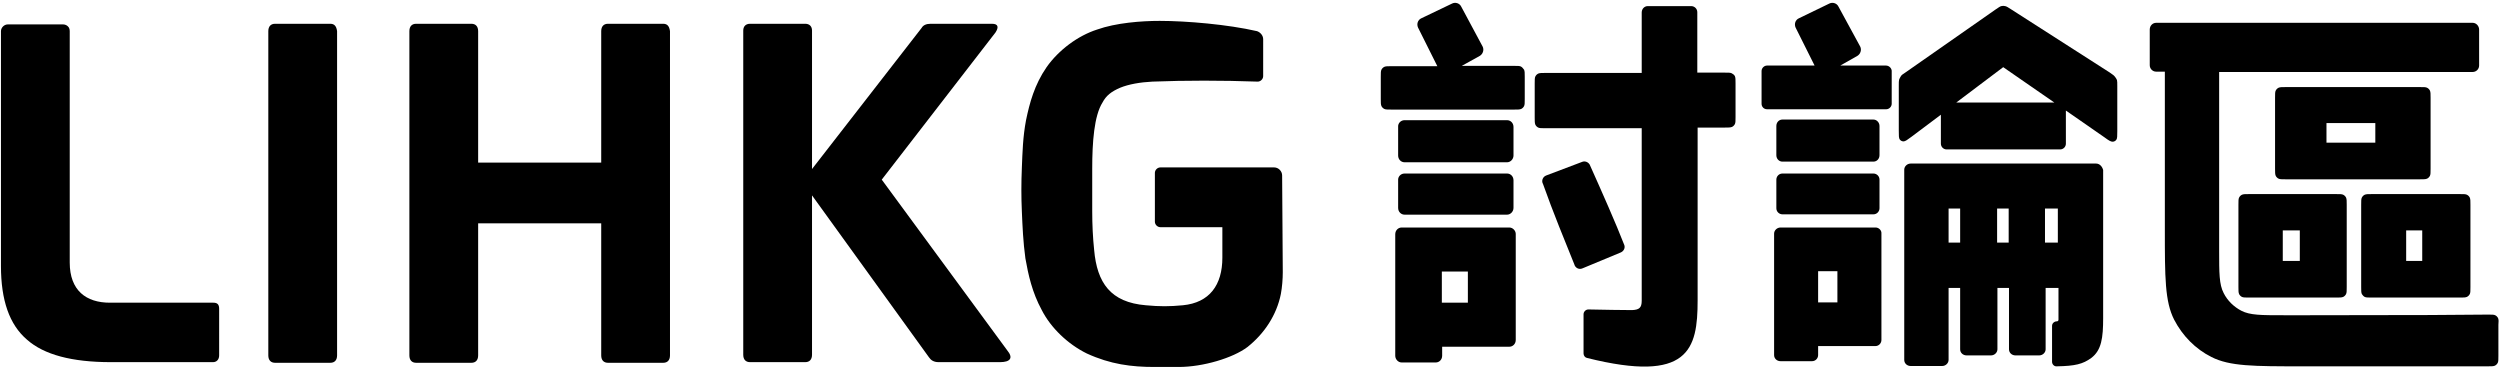 <?xml version="1.0" encoding="utf-8"?>
<!-- Generator: Adobe Illustrator 28.0.0, SVG Export Plug-In . SVG Version: 6.00 Build 0)  -->
<svg version="1.1" id="_圖層_1" xmlns="http://www.w3.org/2000/svg" xmlns:xlink="http://www.w3.org/1999/xlink" x="0px" y="0px"
	 viewBox="0 0 778 115" style="enable-background:new 0 0 778 115;" xml:space="preserve">
<g>
	<path d="M399,54.6L399,54.6c0-1.3-1.1-2.5-2.5-2.5h-35.4c-0.9,0-1.7,0.8-1.7,1.7V69c0,0.9,0.8,1.7,1.7,1.7h19.3v9.5
		c0,8.5-4,14-12.3,14.8c-4.2,0.4-7.2,0.4-11.5,0c-11-0.9-15.2-7-16.1-17.2c-0.4-3.8-0.6-7.8-0.6-12.1V52.5c0-8.3,0.6-16.5,3.2-20.6
		c1.1-2.1,2.7-3.4,5.5-4.6c2.7-1.1,6.2-1.7,10-1.9c10.4-0.4,21.6-0.4,32.8,0c0.9,0,1.7-0.8,1.7-1.7V12.2c0-1.1-0.8-2.1-1.9-2.5
		c-9.1-2.1-22-3.2-30.3-3.2c-5.7,0-13.6,0.6-19.5,2.7c-5.9,1.9-11.9,6.3-15.7,11.7c-3.8,5.5-5.3,11.2-6.4,16.5
		c-1,5.3-1.1,10-1.3,14.8s-0.2,9.1,0,13.6c0.2,4.7,0.4,9.5,1.1,14.6c0.9,5.1,2.1,10.6,5.1,16.1c2.8,5.5,8.1,10.6,14,13.5
		c7.4,3.4,14,4.2,21,4.2h7.6c7.6,0,16.9-2.8,21.4-6.2c5.3-4.2,9.1-10,10.4-16.5c0.4-2.1,0.6-4.7,0.6-6.8
		C399.2,77.7,399,61.2,399,54.6L399,54.6L399,54.6z"/>
	<path d="M66.4,94.2L66.4,94.2H34.2c-7.4,0-12.5-3.8-12.5-12.5v-72c0-0.6-0.2-1.1-0.4-1.3C21,8,20.4,7.6,19.7,7.6H2.4
		c-1.1,0-2.1,1-2.1,2.1v73.1c0,10.6,2.6,18.2,8.1,22.9c5.3,4.7,14,7,26.1,7h31.8c1.1,0,1.9-0.8,1.9-2.1V96.1
		C68.2,94.7,67.6,94.2,66.4,94.2L66.4,94.2z"/>
	<polygon points="66.4,94.2 66.4,94.2 66.4,94.2 	"/>
	<path d="M102.8,7.4L102.8,7.4H85.6c-1.3,0-2.1,0.8-2.1,2.3v100.9c0,1.5,0.8,2.3,2.1,2.3h17.2c1.3,0,2.1-0.8,2.1-2.3V9.7
		C104.7,8.2,104.1,7.4,102.8,7.4z"/>
	<path d="M206.4,7.4L206.4,7.4h-17.2c-1.3,0-2.1,0.8-2.1,2.3v40.9h-38.3V9.7c0-1.5-0.8-2.3-2.1-2.3h-17.2c-1.3,0-2.1,0.8-2.1,2.3
		v100.9c0,1.5,0.8,2.3,2.1,2.3h17.2c1.3,0,2.1-0.8,2.1-2.3V69.5h38.3v41.1c0,1.5,0.8,2.3,2.1,2.3h17.2c1.3,0,2.1-0.8,2.1-2.3V9.7
		C208.3,8.2,207.7,7.4,206.4,7.4z"/>
	<path d="M274.4,55.9l35.4-45.8c1.1-1.7,0.8-2.7-1.1-2.7h-19.1c-1.3,0-2.3,0.4-2.8,1.3l-34.1,43.9V9.5c0-1.3-0.8-2.1-2.1-2.1h-17.2
		c-1.3,0-2.1,0.8-2.1,2.1v100.9c0,1.5,0.8,2.3,2.1,2.3h17.2c1.3,0,2.1-0.8,2.1-2.3V60.8l36.4,50.4c0.6,0.9,1.5,1.5,3,1.5h19.1
		c3.2,0,4.2-1.3,2.3-3.6L274.4,55.9L274.4,55.9z"/>
	<path d="M505.5,76.3c-2.6-6.7-6.9-16.4-10.8-25.1c-0.5-0.8-1.5-1.2-2.4-0.8l-11.1,4.2l0,0c-1.1,0.4-1.6,1.7-1,2.7
		c3,8.5,7,18.2,9.7,24.9c0.3,1.2,1.5,1.8,2.6,1.3l11.8-4.9C505.3,78.2,505.8,77.2,505.5,76.3L505.5,76.3z"/>
	<polygon points="512.8,1.9 512.8,1.9 512.8,1.9 512.8,1.9 	"/>
	<path d="M473.3,20.7c-0.4-0.2-1-0.2-2.2-0.2h-16.2l5.6-3.1c1-0.6,1.4-1.9,0.9-2.9l0,0L454.7,2c-0.5-1-1.8-1.4-2.8-0.9l-9.6,4.6
		c-1.1,0.5-1.5,1.8-1,2.9l6,12H433c-1.2,0-1.7,0-2.2,0.2c-0.4,0.2-0.7,0.5-0.9,0.9c-0.2,0.4-0.2,1-0.2,2.2v6.9c0,1.2,0,1.7,0.2,2.2
		c0.2,0.4,0.5,0.7,0.9,0.9c0.4,0.2,1,0.2,2.2,0.2h38.2c1.2,0,1.7,0,2.2-0.2c0.4-0.2,0.7-0.5,0.9-0.9c0.2-0.4,0.2-1,0.2-2.2v-6.9
		c0-1.2,0-1.7-0.2-2.2C474,21.3,473.7,20.9,473.3,20.7L473.3,20.7z"/>
	<path d="M437.1,37.4h31.9c1.1,0,2,0.9,2,2.1v8.9c0,1.1-0.9,2.1-2,2.1h-31.9c-1.1,0-2-0.9-2-2.1v-8.9
		C435,38.4,435.9,37.4,437.1,37.4z"/>
	<path d="M437.1,54h31.9c1.1,0,2,0.9,2,2.1v8.6c0,1.1-0.9,2.1-2,2.1h-31.9c-1.1,0-2-0.9-2-2.1v-8.6C435,55,435.9,54,437.1,54z"/>
	<path d="M469.7,70.8h-33.5c-1.1,0-2,0.9-2,2.1v37.8c0,1.1,0.9,2.1,2,2.1h10.6c1.1,0,2-0.9,2-2.1v-2.8h20.9c1.1,0,2-0.9,2-2.1v-33
		C471.7,71.8,470.8,70.8,469.7,70.8L469.7,70.8z M456.8,94.2h-8.1v-9.7h8.1V94.2z"/>
	<path d="M652.3,50.9L652.3,50.9h-57.7c-1.1,0-2,0.9-2,1.9v59.2c0,1.1,0.9,1.9,2,1.9h9.8c1.1,0,2-0.9,2-1.9V89.6h3.6v19.1
		c0,1.1,0.9,1.9,2,1.9h7.6c1.1,0,2-0.9,2-1.9V89.6h3.6v19.1c0,1.1,0.9,1.9,2,1.9h7.4c1.1,0,2-0.9,2-1.9V89.6h4v9.9
		c0,0.3-0.2,0.5-0.5,0.5h0c-0.8,0-1.5,0.6-1.5,1.4v11.2c0,0.8,0.7,1.5,1.5,1.4c5.7-0.1,8.1-0.7,10.7-2.6c3.2-2.4,3.7-6.3,3.7-12.4
		V52.9C654.2,51.8,653.4,50.9,652.3,50.9L652.3,50.9z M610,75.5h-3.6V64.9h3.6V75.5z M625.1,75.5h-3.6V64.9h3.6V75.5z M640.4,75.5
		h-4V64.9h4V75.5z"/>
	<path d="M552.8,64.8c0,1.1,0.9,1.9,1.9,1.9H583c1.1,0,1.9-0.9,1.9-1.9v-8.9c0-1.1-0.9-1.9-1.9-1.9h-28.3c-1.1,0-1.9,0.9-1.9,1.9
		V64.8z"/>
	<path d="M583.7,70.8L583.7,70.8h-29.6l0,0c-1.1,0-2,0.9-2,1.9v37.8c0,1.1,0.9,1.9,2,1.9h9.8c1.1,0,1.9-0.9,1.9-1.9v-2.8h17.8
		c1.1,0,1.9-0.9,1.9-1.9V72.7C585.6,71.7,584.7,70.8,583.7,70.8L583.7,70.8z M571.8,94.1h-6v-9.7h6V94.1z"/>
	<path d="M554.7,50.3h28.3c1.1,0,1.9-0.9,1.9-2v-9.1c0-1.1-0.9-2-1.9-2h-28.3c-1.1,0-1.9,0.9-1.9,2v9.1
		C552.8,49.5,553.7,50.3,554.7,50.3z"/>
	<path d="M586.9,20.4h-14.2l5.3-3c1-0.6,1.4-1.9,0.9-2.9l0,0L572.1,2c-0.5-1-1.8-1.4-2.8-0.9l-9.5,4.6c-1.1,0.5-1.5,1.8-1,2.9
		l5.9,11.8h-14.8c-0.9,0-1.7,0.8-1.7,1.7v10.2c0,0.9,0.7,1.7,1.7,1.7h37.1c0.9,0,1.7-0.8,1.7-1.7V22
		C588.6,21.1,587.8,20.4,586.9,20.4L586.9,20.4z"/>
	<path d="M538.9,22.8c-0.4-0.2-1-0.2-2.2-0.2h-8.5V3.8c0-1.1-0.9-1.9-1.9-1.9h-13.5c-1.1,0-1.9,0.9-1.9,2v18.8h-30
		c-1.1,0-1.7,0-2.2,0.2c-0.4,0.2-0.7,0.5-0.9,0.9c-0.2,0.4-0.2,1-0.2,2.2v10.6c0,1.1,0,1.7,0.2,2.2c0.2,0.4,0.5,0.7,0.9,0.9
		c0.4,0.2,1,0.2,2.2,0.2h30v53.7c0,2.2-0.8,2.8-3,2.9c-1.6,0-10.1-0.1-13.6-0.2c-0.8,0-1.5,0.7-1.5,1.5V110c0,0.7,0.5,1.3,1.1,1.4
		c31.7,7.9,34.4-2.7,34.4-17.9V39.7h8.5c1.1,0,1.7,0,2.2-0.2c0.4-0.2,0.7-0.5,0.9-0.9c0.2-0.4,0.2-1,0.2-2.2V25.9
		c0-1.2,0-1.7-0.2-2.2C539.7,23.3,539.3,23,538.9,22.8L538.9,22.8z"/>
	<path d="M658.1,23.8c-0.3-0.4-0.7-0.6-1.5-1.2L625.7,2.8c-0.8-0.5-1.2-0.8-1.7-0.9c-0.4-0.1-0.8-0.1-1.2,0c-0.4,0.1-0.8,0.4-1.7,1
		l-28.2,19.7c-0.8,0.5-1.2,0.8-1.4,1.2c-0.2,0.3-0.4,0.7-0.5,1c-0.1,0.4-0.1,0.9-0.1,1.8v14c0,1.6,0,2.4,0.3,2.8
		c0.3,0.4,0.7,0.6,1.2,0.6c0.5,0,1.2-0.5,2.4-1.4l9.2-6.9v9c0,1,0.8,1.8,1.8,1.8h35.3c1,0,1.8-0.8,1.8-1.8V34.4l12.1,8.4
		c1.2,0.9,1.9,1.3,2.4,1.3c0.5,0,0.9-0.2,1.2-0.6c0.3-0.4,0.3-1.2,0.3-2.7V26.8c0-1,0-1.5-0.1-1.9C658.6,24.5,658.4,24.1,658.1,23.8
		L658.1,23.8z M608.8,31.9l14.6-11l15.9,11H608.8L608.8,31.9z"/>
	<path d="M735.9,92.4c0.4,0.2,1,0.2,2.2,0.2h27.4c1.2,0,1.7,0,2.2-0.2c0.4-0.2,0.7-0.5,0.9-0.9c0.2-0.4,0.2-1,0.2-2.2V63.7
		c0-1.2,0-1.7-0.2-2.2c-0.2-0.4-0.5-0.7-0.9-0.9c-0.4-0.2-1-0.2-2.2-0.2h-27.4c-1.2,0-1.7,0-2.2,0.2c-0.4,0.2-0.7,0.5-0.9,0.9
		c-0.2,0.4-0.2,1-0.2,2.2v25.6c0,1.2,0,1.7,0.2,2.2C735.2,91.8,735.5,92.2,735.9,92.4z M748.8,71.7h5v9.5h-5V71.7z"/>
	<path d="M729.2,60.6c-0.4-0.2-1-0.2-2.2-0.2h-27.1c-1.2,0-1.7,0-2.2,0.2c-0.4,0.2-0.7,0.5-0.9,0.9c-0.2,0.4-0.2,1-0.2,2.2v25.6
		c0,1.2,0,1.7,0.2,2.2c0.2,0.4,0.5,0.7,0.9,0.9c0.4,0.2,1,0.2,2.2,0.2H727c1.2,0,1.7,0,2.2-0.2c0.4-0.2,0.7-0.5,0.9-0.9
		c0.2-0.4,0.2-1,0.2-2.2V63.7c0-1.2,0-1.7-0.2-2.2C729.9,61.1,729.6,60.8,729.2,60.6z M715.7,81.2h-5.3v-9.5h5.3V81.2z"/>
	<path d="M749.1,55.8h4c1.2,0,1.7,0,2.2-0.2c0.4-0.2,0.7-0.5,0.9-0.9c0.2-0.4,0.2-1,0.2-2.2V30.4c0-1.2,0-1.7-0.2-2.2
		c-0.2-0.4-0.5-0.7-0.9-0.9c-0.4-0.2-1-0.2-2.2-0.2h-41.8c-1.2,0-1.7,0-2.2,0.2c-0.4,0.2-0.7,0.5-0.9,0.9c-0.2,0.4-0.2,1-0.2,2.2
		v22.1c0,1.2,0,1.7,0.2,2.2c0.2,0.4,0.5,0.7,0.9,0.9c0.4,0.2,1,0.2,2.2,0.2H749.1z M739.2,44.4H724v-6.1h15.2V44.4z"/>
	<path d="M777.4,99c-0.2-0.4-0.5-0.7-0.9-0.9c-0.4-0.2-1-0.2-2.2-0.2c-6.7,0.1-24,0.2-55.6,0.2h-8c-7,0-10.5,0-13.2-1.4
		c-2.3-1.2-4.3-3.1-5.5-5.5c-1.4-2.7-1.4-6.2-1.4-13.2V22.4h78.9c1.1,0,2-0.9,2-2V9.2c0-1.1-0.9-2.1-2-2.1h-98.5c-1.1,0-2,0.9-2,2.1
		v11.1c0,1.1,0.9,2,2,2h2.7v49.1c0,14.9,0,22.4,2.9,28.1c2.6,5,6.6,9.1,11.6,11.6c5.7,2.9,13.2,2.9,28.1,2.9h57.9
		c1.2,0,1.7,0,2.2-0.2c0.4-0.2,0.7-0.5,0.9-0.9c0.2-0.4,0.2-1,0.2-2.2v-9.6C777.6,100.1,777.6,99.5,777.4,99L777.4,99z"/>
</g>
</svg>
